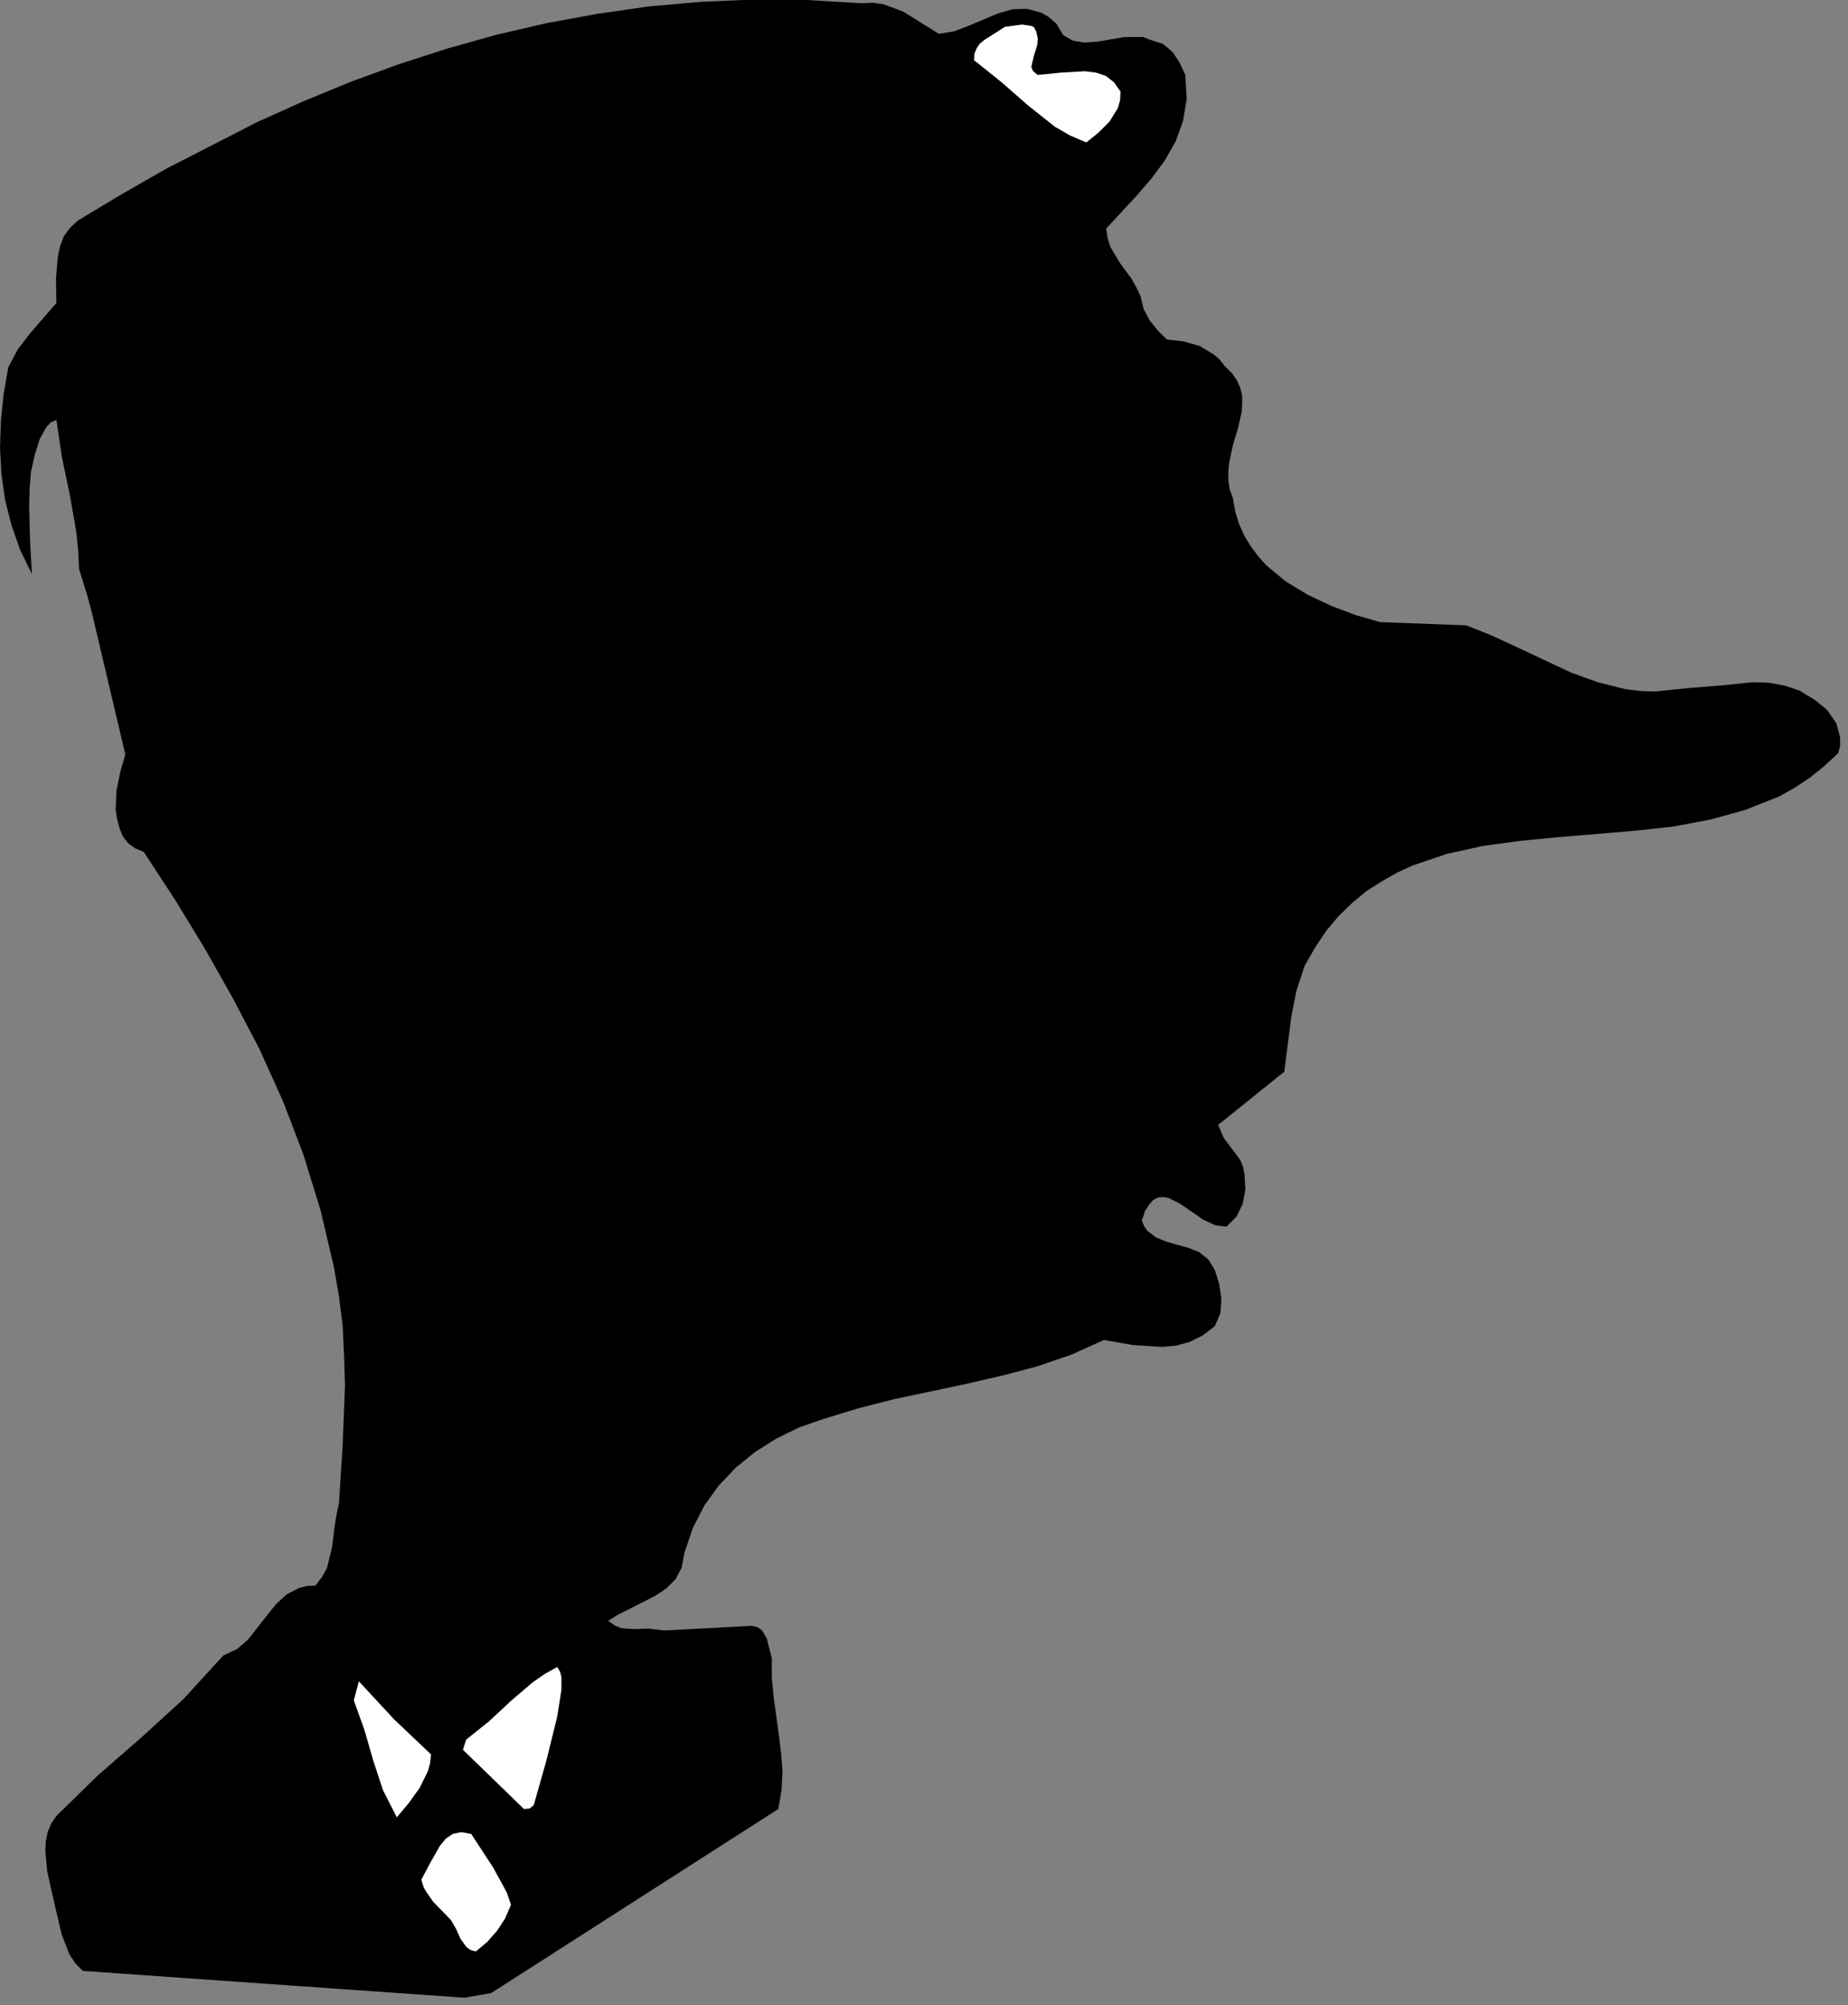<?xml version="1.0" encoding="UTF-8" standalone="no"?>
<svg
   xmlns:dc="http://purl.org/dc/elements/1.1/"
   xmlns:cc="http://creativecommons.org/ns#"
   xmlns:rdf="http://www.w3.org/1999/02/22-rdf-syntax-ns#"
   xmlns:svg="http://www.w3.org/2000/svg"
   xmlns="http://www.w3.org/2000/svg"
   xmlns:sodipodi="http://sodipodi.sourceforge.net/DTD/sodipodi-0.dtd"
   xmlns:inkscape="http://www.inkscape.org/namespaces/inkscape"
   version="1.0"
   width="70.467mm"
   height="76.447mm"
   id="svg18"
   sodipodi:docname="CC003389.WMF">
  <rect width="100%" height="100%" fill="#808080" stroke="none"/>
  <sodipodi:namedview
     pagecolor="#ffffff"
     bordercolor="#666666"
     borderopacity="1"
     objecttolerance="10"
     gridtolerance="10"
     guidetolerance="10"
     inkscape:pageopacity="0"
     inkscape:pageshadow="2"
     inkscape:window-width="640"
     inkscape:window-height="480"
     id="namedview20" />
  <defs
     id="defs6">
    <clipPath
       clipPathUnits="userSpaceOnUse"
       id="clipWmfPath1">
      <path
         d="M 0,0 L 266.2,0 L 266.2,288.8 L 0,288.8 z"
         id="path2" />
    </clipPath>
    <pattern
       id="WMFhbasepattern"
       patternUnits="userSpaceOnUse"
       width="6"
       height="6"
       x="0"
       y="0" />
  </defs>
  <path
     style="fill:#000000;fill-rule:nonzero;fill-opacity:1;stroke:none;"
     clip-path="url(#clipWmfPath1)"
     d="  M 135.299,4.866   L 137.432,4.532   L 139.565,3.732   L 143.831,1.933   L 145.963,1.333   L 148.03,1.266   L 150.162,1.866   L 151.162,2.466   L 152.229,3.399   L 153.228,5.065   L 154.628,5.865   L 156.294,6.132   L 158.16,5.999   L 162.093,5.332   L 164.026,5.332   L 164.692,5.332   L 165.758,5.732   L 167.625,6.332   L 169.024,7.532   L 170.024,9.065   L 170.824,10.798   L 171.024,14.263   L 170.491,17.463   L 169.424,20.395   L 167.825,23.195   L 165.892,25.794   L 163.759,28.26   L 159.427,32.926   L 159.627,34.325   L 160.027,35.592   L 161.426,37.925   L 163.093,40.191   L 163.759,41.39   L 164.359,42.657   L 164.825,44.523   L 165.692,46.189   L 166.892,47.656   L 168.158,48.922   L 170.557,49.189   L 172.89,49.855   L 174.89,51.055   L 175.756,51.788   L 176.489,52.721   L 177.556,53.788   L 178.289,54.854   L 178.755,55.92   L 179.022,57.053   L 179.022,58.187   L 178.955,59.32   L 178.422,61.719   L 177.689,64.119   L 177.156,66.651   L 177.022,67.918   L 177.022,69.184   L 177.222,70.517   L 177.689,71.783   L 178.022,73.716   L 178.555,75.449   L 179.288,77.116   L 180.222,78.649   L 181.288,80.115   L 182.488,81.448   L 185.287,83.781   L 188.486,85.714   L 191.885,87.313   L 195.418,88.646   L 198.884,89.646   L 211.347,90.113   L 215.146,91.646   L 218.879,93.378   L 226.41,96.911   L 230.276,98.311   L 234.275,99.31   L 236.407,99.577   L 238.54,99.644   L 243.006,99.177   L 247.938,98.777   L 252.603,98.311   L 254.87,98.377   L 257.136,98.777   L 259.335,99.51   L 261.535,100.843   L 263.334,102.31   L 264.667,104.243   L 265.2,106.309   L 265.2,107.442   L 264.934,108.508   L 262.934,110.375   L 260.868,112.041   L 258.669,113.507   L 256.402,114.774   L 251.537,116.706   L 246.472,118.106   L 241.14,119.106   L 235.674,119.706   L 224.544,120.639   L 219.078,121.172   L 213.68,121.905   L 208.548,123.038   L 203.616,124.705   L 201.283,125.771   L 199.083,127.037   L 196.884,128.437   L 194.885,130.103   L 192.952,131.97   L 191.152,134.102   L 189.553,136.502   L 188.02,139.168   L 186.82,142.834   L 186.087,146.633   L 185.087,154.431   L 175.556,162.096   L 176.356,163.962   L 177.556,165.562   L 178.755,167.161   L 179.155,168.161   L 179.355,169.228   L 179.488,171.427   L 179.088,173.493   L 178.222,175.293   L 176.756,176.759   L 175.156,176.559   L 173.423,175.759   L 170.024,173.427   L 168.424,172.627   L 167.625,172.494   L 166.892,172.56   L 166.225,172.893   L 165.625,173.56   L 165.025,174.493   L 164.559,175.893   L 164.892,176.693   L 165.359,177.359   L 166.558,178.292   L 168.025,178.892   L 169.624,179.359   L 171.29,179.825   L 172.823,180.425   L 174.156,181.491   L 175.089,183.024   L 175.689,184.957   L 176.023,187.09   L 175.889,189.223   L 175.089,191.089   L 173.357,192.422   L 171.49,193.355   L 169.558,193.889   L 167.491,194.089   L 163.292,193.822   L 159.094,193.089   L 154.361,195.222   L 149.496,196.888   L 144.43,198.221   L 139.232,199.421   L 128.834,201.62   L 123.636,202.953   L 118.637,204.486   L 115.171,205.686   L 111.905,207.285   L 108.839,209.218   L 106.04,211.485   L 103.574,214.084   L 101.508,216.95   L 99.842,220.216   L 98.642,223.748   L 98.242,225.881   L 97.376,227.547   L 96.043,228.881   L 94.443,229.947   L 90.911,231.747   L 89.178,232.613   L 87.645,233.546   L 88.578,234.213   L 89.511,234.613   L 91.444,234.746   L 93.51,234.679   L 95.776,234.946   L 108.373,234.279   L 109.173,234.479   L 109.773,234.879   L 110.506,236.079   L 111.239,239.012   L 111.239,241.878   L 111.505,244.61   L 112.239,249.942   L 112.572,252.608   L 112.772,255.208   L 112.638,257.94   L 112.172,260.673   L 70.782,287.2   L 66.917,287.867   L 11.93,284.001   L 10.864,282.935   L 9.997,281.602   L 8.864,278.669   L 7.331,272.071   L 6.798,269.604   L 6.532,266.738   L 6.598,265.339   L 6.865,264.006   L 7.398,262.739   L 8.131,261.673   L 14.13,255.808   L 20.328,250.409   L 26.46,244.81   L 32.192,238.545   L 34.191,237.612   L 35.791,236.212   L 38.457,232.813   L 39.79,231.147   L 41.323,229.747   L 43.123,228.814   L 44.256,228.547   L 45.455,228.481   L 46.388,227.281   L 47.122,225.948   L 47.855,222.949   L 48.255,219.749   L 48.521,218.15   L 48.854,216.617   L 49.388,208.152   L 49.721,199.621   L 49.588,195.355   L 49.388,191.089   L 48.854,186.824   L 48.121,182.558   L 46.188,174.36   L 43.722,166.362   L 40.79,158.697   L 37.391,151.165   L 33.592,143.9   L 29.526,136.702   L 25.26,129.703   L 20.728,122.772   L 19.462,122.238   L 18.462,121.505   L 17.662,120.439   L 17.196,119.239   L 16.862,117.973   L 16.662,116.64   L 16.796,113.907   L 17.329,111.241   L 18.062,108.708   L 14.93,95.445   L 13.33,88.646   L 12.663,86.113   L 11.397,81.981   L 11.264,79.315   L 10.997,76.649   L 10.064,71.317   L 8.931,65.918   L 8.131,60.519   L 7.331,60.853   L 6.665,61.586   L 5.732,63.252   L 4.999,65.585   L 4.466,67.984   L 4.266,70.45   L 4.199,72.917   L 4.332,77.915   L 4.599,82.714   L 2.933,79.315   L 1.666,75.716   L 0.733,72.05   L 0.2,68.251   L 0,64.452   L 0.133,60.586   L 0.533,56.72   L 1.2,52.921   L 2.533,50.388   L 4.266,48.122   L 8.131,43.657   L 8.065,40.257   L 8.331,36.991   L 8.664,35.458   L 9.198,34.059   L 10.064,32.859   L 11.197,31.793   L 17.529,27.994   L 23.927,24.328   L 37.057,17.596   L 43.722,14.597   L 50.521,11.797   L 57.452,9.265   L 64.451,6.998   L 71.582,4.999   L 78.78,3.333   L 86.045,2   L 93.443,0.933   L 100.975,0.267   L 108.573,-0.067   L 116.304,0   L 124.102,0.467   L 125.769,0.4   L 127.301,0.6   L 130.167,1.666   L 135.299,4.866  z "
     id="path8" />
  <path
     style="fill:#ffffff;fill-rule:nonzero;fill-opacity:1;stroke:none;"
     clip-path="url(#clipWmfPath1)"
     d="  M 149.363,4.599   L 149.563,5.532   L 149.496,6.465   L 148.963,8.198   L 148.629,9.664   L 148.896,10.264   L 149.563,10.798   L 152.895,10.464   L 156.361,10.264   L 157.96,10.464   L 159.36,10.931   L 160.56,11.864   L 161.493,13.197   L 161.426,14.463   L 161.093,15.596   L 159.893,17.529   L 158.294,19.129   L 156.561,20.529   L 154.228,19.529   L 152.029,18.262   L 148.163,15.196   L 144.364,11.864   L 140.365,8.665   L 140.432,7.732   L 140.765,6.932   L 141.231,6.265   L 141.898,5.732   L 144.83,3.866   L 147.296,3.533   L 148.629,3.732   L 149.029,3.932   L 149.363,4.599  z "
     id="path10" />
  <path
     style="fill:#ffffff;fill-rule:nonzero;fill-opacity:1;stroke:none;"
     clip-path="url(#clipWmfPath1)"
     d="  M 80.313,247.343   L 78.714,253.808   L 76.914,260.14   L 76.314,260.607   L 75.514,260.673   L 66.717,252.142   L 67.183,250.675   L 70.516,248.009   L 73.582,245.143   L 76.781,242.411   L 78.514,241.211   L 80.313,240.211   L 80.713,240.878   L 80.913,241.678   L 80.913,243.477   L 80.313,247.343  z "
     id="path12" />
  <path
     style="fill:#ffffff;fill-rule:nonzero;fill-opacity:1;stroke:none;"
     clip-path="url(#clipWmfPath1)"
     d="  M 62.118,252.808   L 61.984,254.075   L 61.651,255.274   L 60.452,257.674   L 58.919,259.807   L 57.186,261.873   L 55.186,257.94   L 53.787,253.675   L 52.52,249.276   L 50.987,245.01   L 51.72,242.277   L 56.786,247.743   L 62.118,252.808  z "
     id="path14" />
  <path
     style="fill:#ffffff;fill-rule:nonzero;fill-opacity:1;stroke:none;"
     clip-path="url(#clipWmfPath1)"
     d="  M 67.916,264.272   L 71.049,269.071   L 72.515,271.737   L 73.048,272.737   L 73.648,274.47   L 72.782,276.47   L 71.649,278.202   L 70.249,279.802   L 68.583,281.202   L 67.85,281.002   L 67.25,280.602   L 66.383,279.402   L 65.717,277.936   L 64.984,276.669   L 62.451,274.07   L 61.385,272.537   L 61.051,271.937   L 60.718,270.871   L 61.984,268.471   L 63.384,266.005   L 64.251,264.939   L 65.25,264.272   L 66.45,264.006   L 67.916,264.272  z "
     id="path16" />
</svg>
